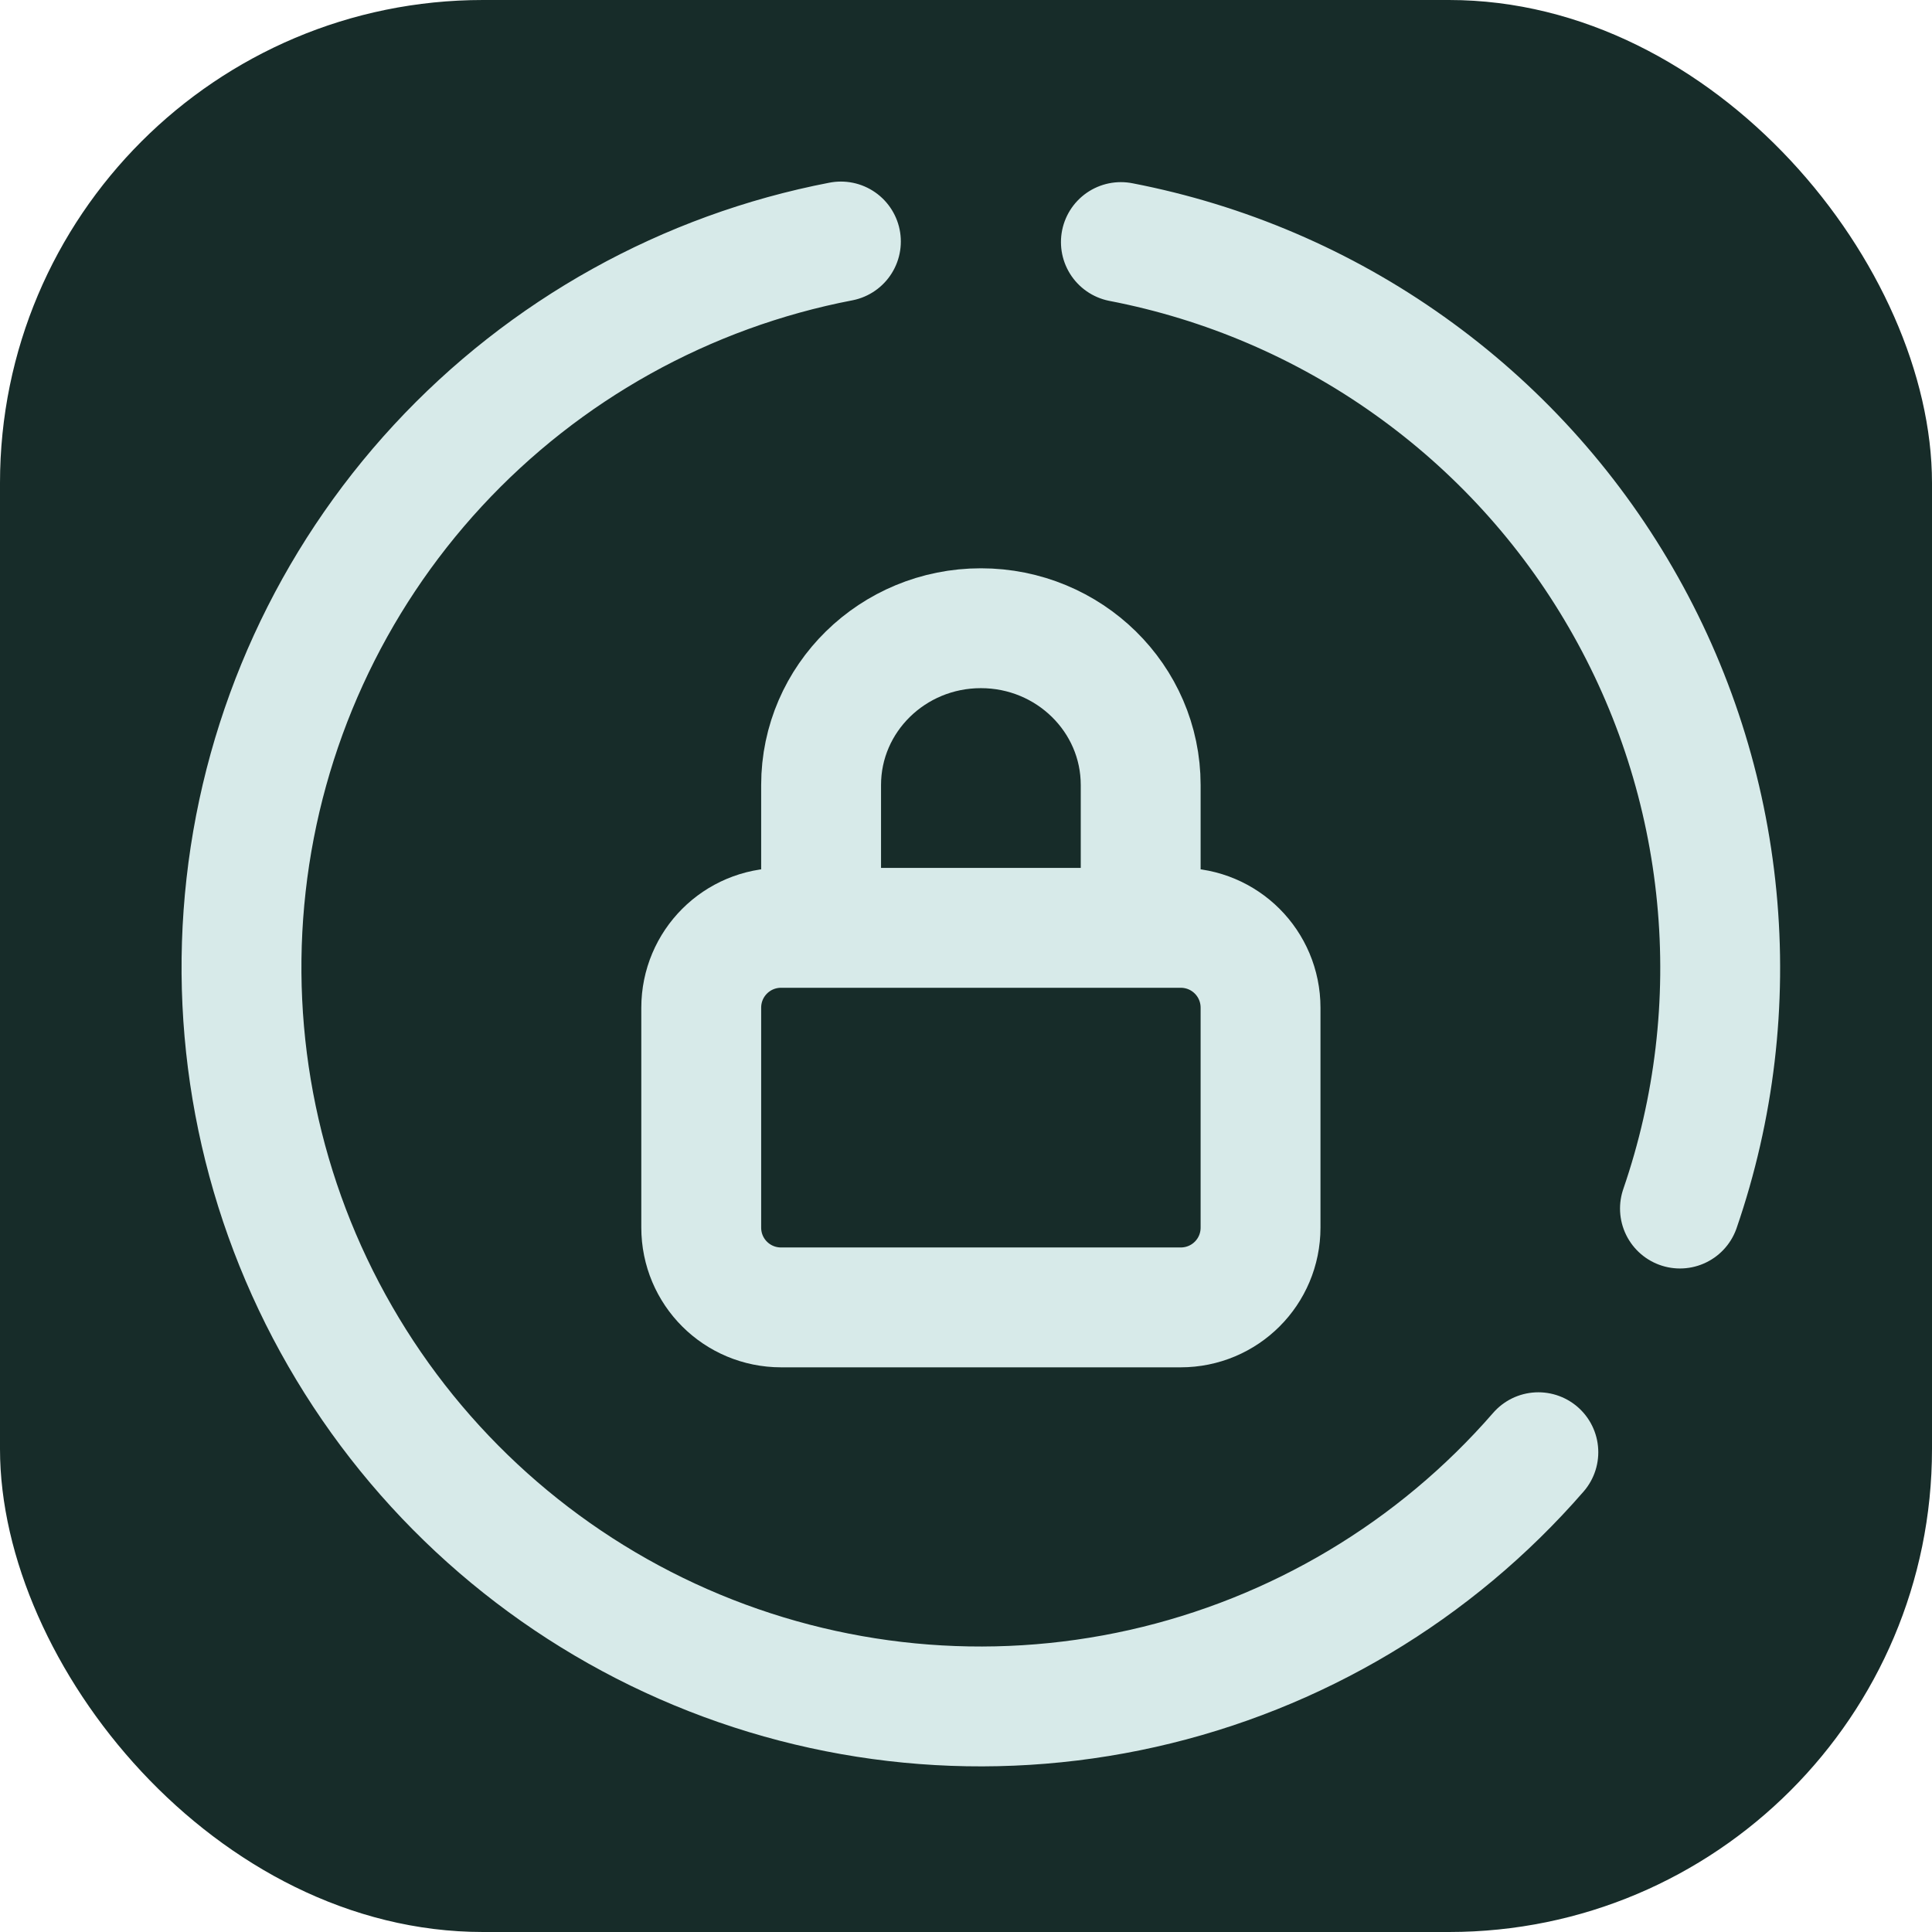 <svg width="24" height="24" viewBox="0 0 24 24" fill="none" xmlns="http://www.w3.org/2000/svg">
<rect width="24" height="24" rx="6" fill="#172C29"/>
<path d="M19.11 18.04C17.826 19.518 16.102 20.546 14.192 20.975C12.281 21.404 10.284 21.211 8.491 20.424C6.698 19.637 5.203 18.297 4.226 16.6C3.248 14.904 2.839 12.939 3.057 10.993C3.275 9.047 4.11 7.221 5.439 5.784C6.769 4.346 8.523 3.37 10.446 3M13.924 3.007C15.215 3.256 16.438 3.779 17.509 4.542C18.581 5.304 19.477 6.287 20.135 7.426C20.794 8.564 21.2 9.831 21.326 11.14C21.453 12.449 21.297 13.77 20.869 15.013" stroke="#D7EAE9" stroke-width="1.489" stroke-linecap="round"/>
<path d="M10.2 11.526V9.752C10.2 8.676 11.089 7.804 12.185 7.804C13.281 7.804 14.17 8.676 14.17 9.752V11.526M9.704 11.526H14.666C15.216 11.526 15.659 11.969 15.659 12.519V15.249C15.659 15.799 15.216 16.241 14.666 16.241H9.704C9.154 16.241 8.711 15.799 8.711 15.249V12.519C8.711 11.969 9.154 11.526 9.704 11.526Z" stroke="#D7EAE9" stroke-width="1.489"/>
</svg>
